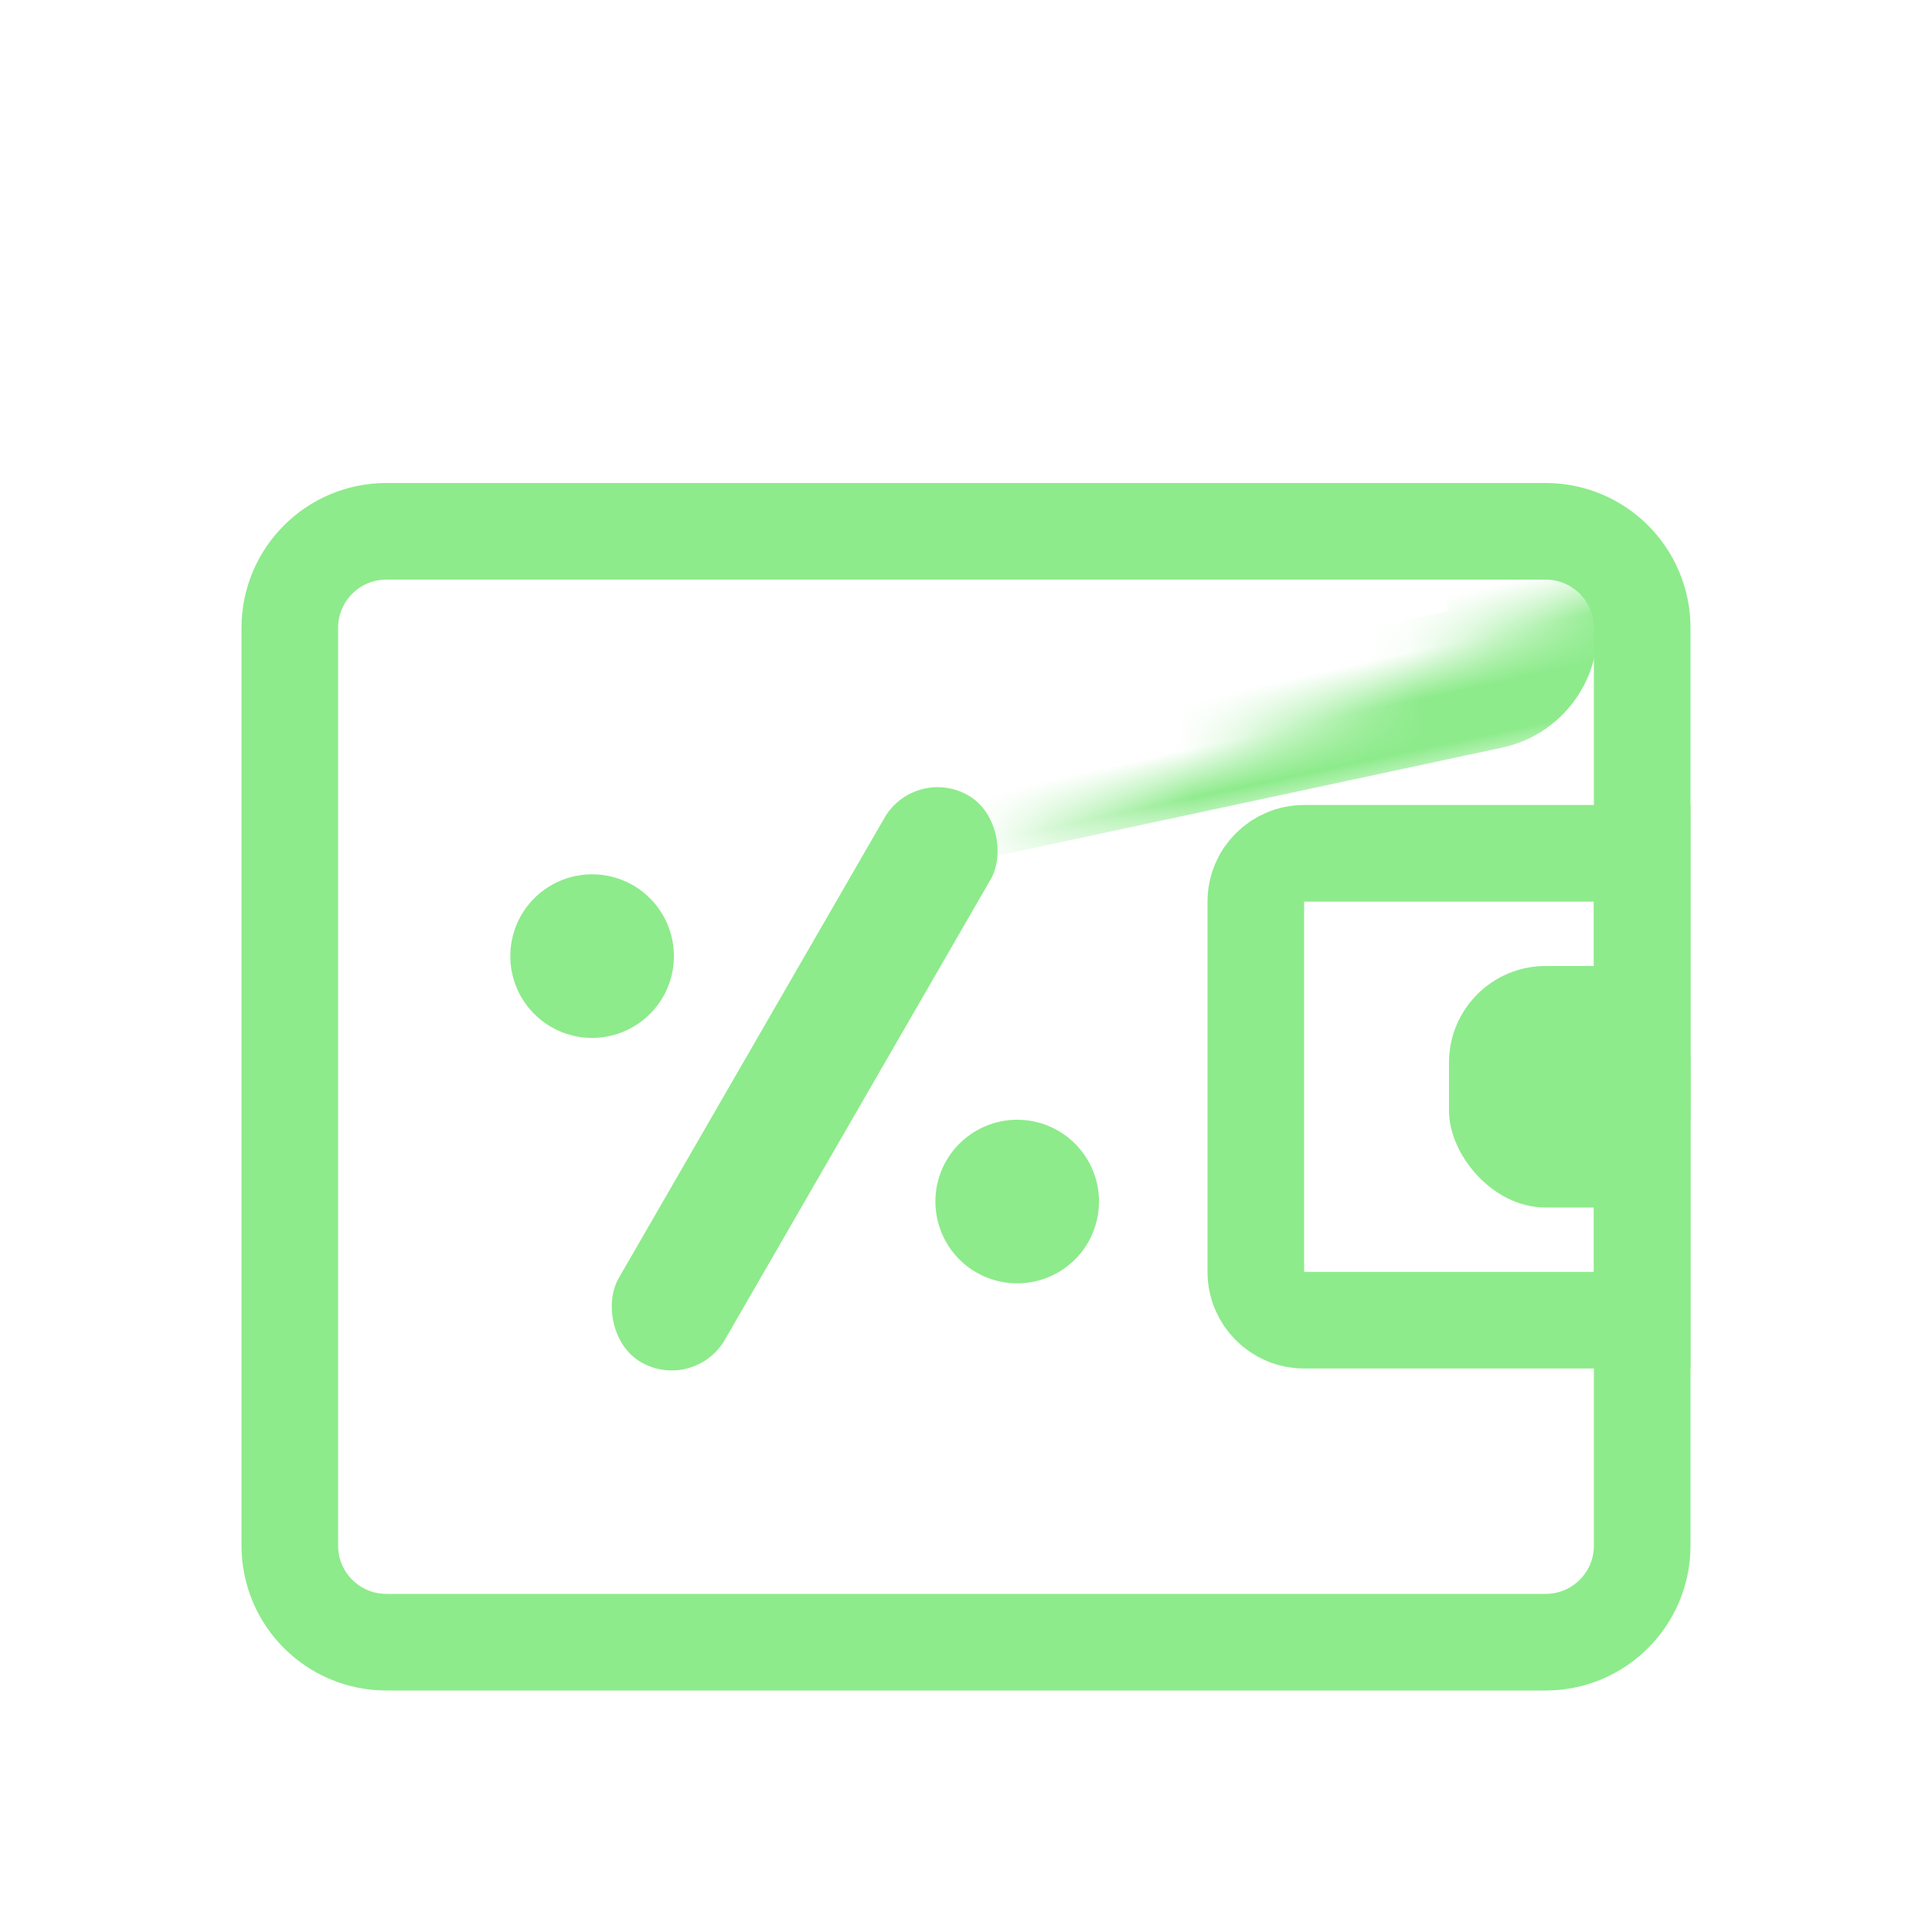 <svg width="40" height="40" viewBox="0 0 40 40" fill="none" xmlns="http://www.w3.org/2000/svg">
<mask id="path-2-inside-1" fill="white">
<rect x="8.541" y="10.256" width="21.966" height="8.333" rx="1" transform="rotate(-12.094 8.541 10.256)"/>
</mask>
<rect x="8.541" y="10.256" width="21.966" height="8.333" rx="1" transform="rotate(-12.094 8.541 10.256)" fill="none" stroke="#8DEB8B" stroke-width="3" mask="url(#path-2-inside-1)"/>
<path d="M6 13C6 11.895 6.895 11 8 11L32 11C33.105 11 34 11.895 34 13V32C34 33.105 33.105 34 32 34H8C6.895 34 6 33.105 6 32L6 13Z" fill="none" stroke="#8DEB8B" stroke-width="2"/>
<path d="M22.527 25.724C22.302 26.113 21.932 26.396 21.498 26.513C21.064 26.629 20.602 26.568 20.213 26.344C19.824 26.119 19.54 25.749 19.424 25.315C19.308 24.881 19.368 24.419 19.593 24.03C19.818 23.641 20.188 23.357 20.622 23.241C21.055 23.124 21.518 23.185 21.907 23.41C22.296 23.634 22.58 24.004 22.696 24.438C22.812 24.872 22.751 25.335 22.527 25.724Z" fill="#8DEB8B"/>
<path d="M13.726 20.642C13.501 21.031 13.131 21.315 12.697 21.431C12.264 21.548 11.801 21.487 11.412 21.262C11.023 21.038 10.739 20.668 10.623 20.234C10.507 19.8 10.568 19.337 10.792 18.948C11.017 18.559 11.387 18.276 11.821 18.159C12.255 18.043 12.717 18.104 13.106 18.328C13.495 18.553 13.779 18.923 13.895 19.357C14.011 19.791 13.951 20.253 13.726 20.642Z" fill="#8DEB8B"/>
<rect x="18.947" y="15.833" width="2.541" height="13.55" rx="1.27" transform="rotate(30 18.947 15.833)" fill="#8DEB8B"/>
<path d="M26 18.667C26 18.114 26.448 17.667 27 17.667H34V27.333H27C26.448 27.333 26 26.886 26 26.333V18.667Z" fill="none" stroke="#8DEB8B" stroke-width="2"/>
<rect x="30" y="20" width="5" height="5" rx="2" fill="#8DEB8B"/>
</svg>
